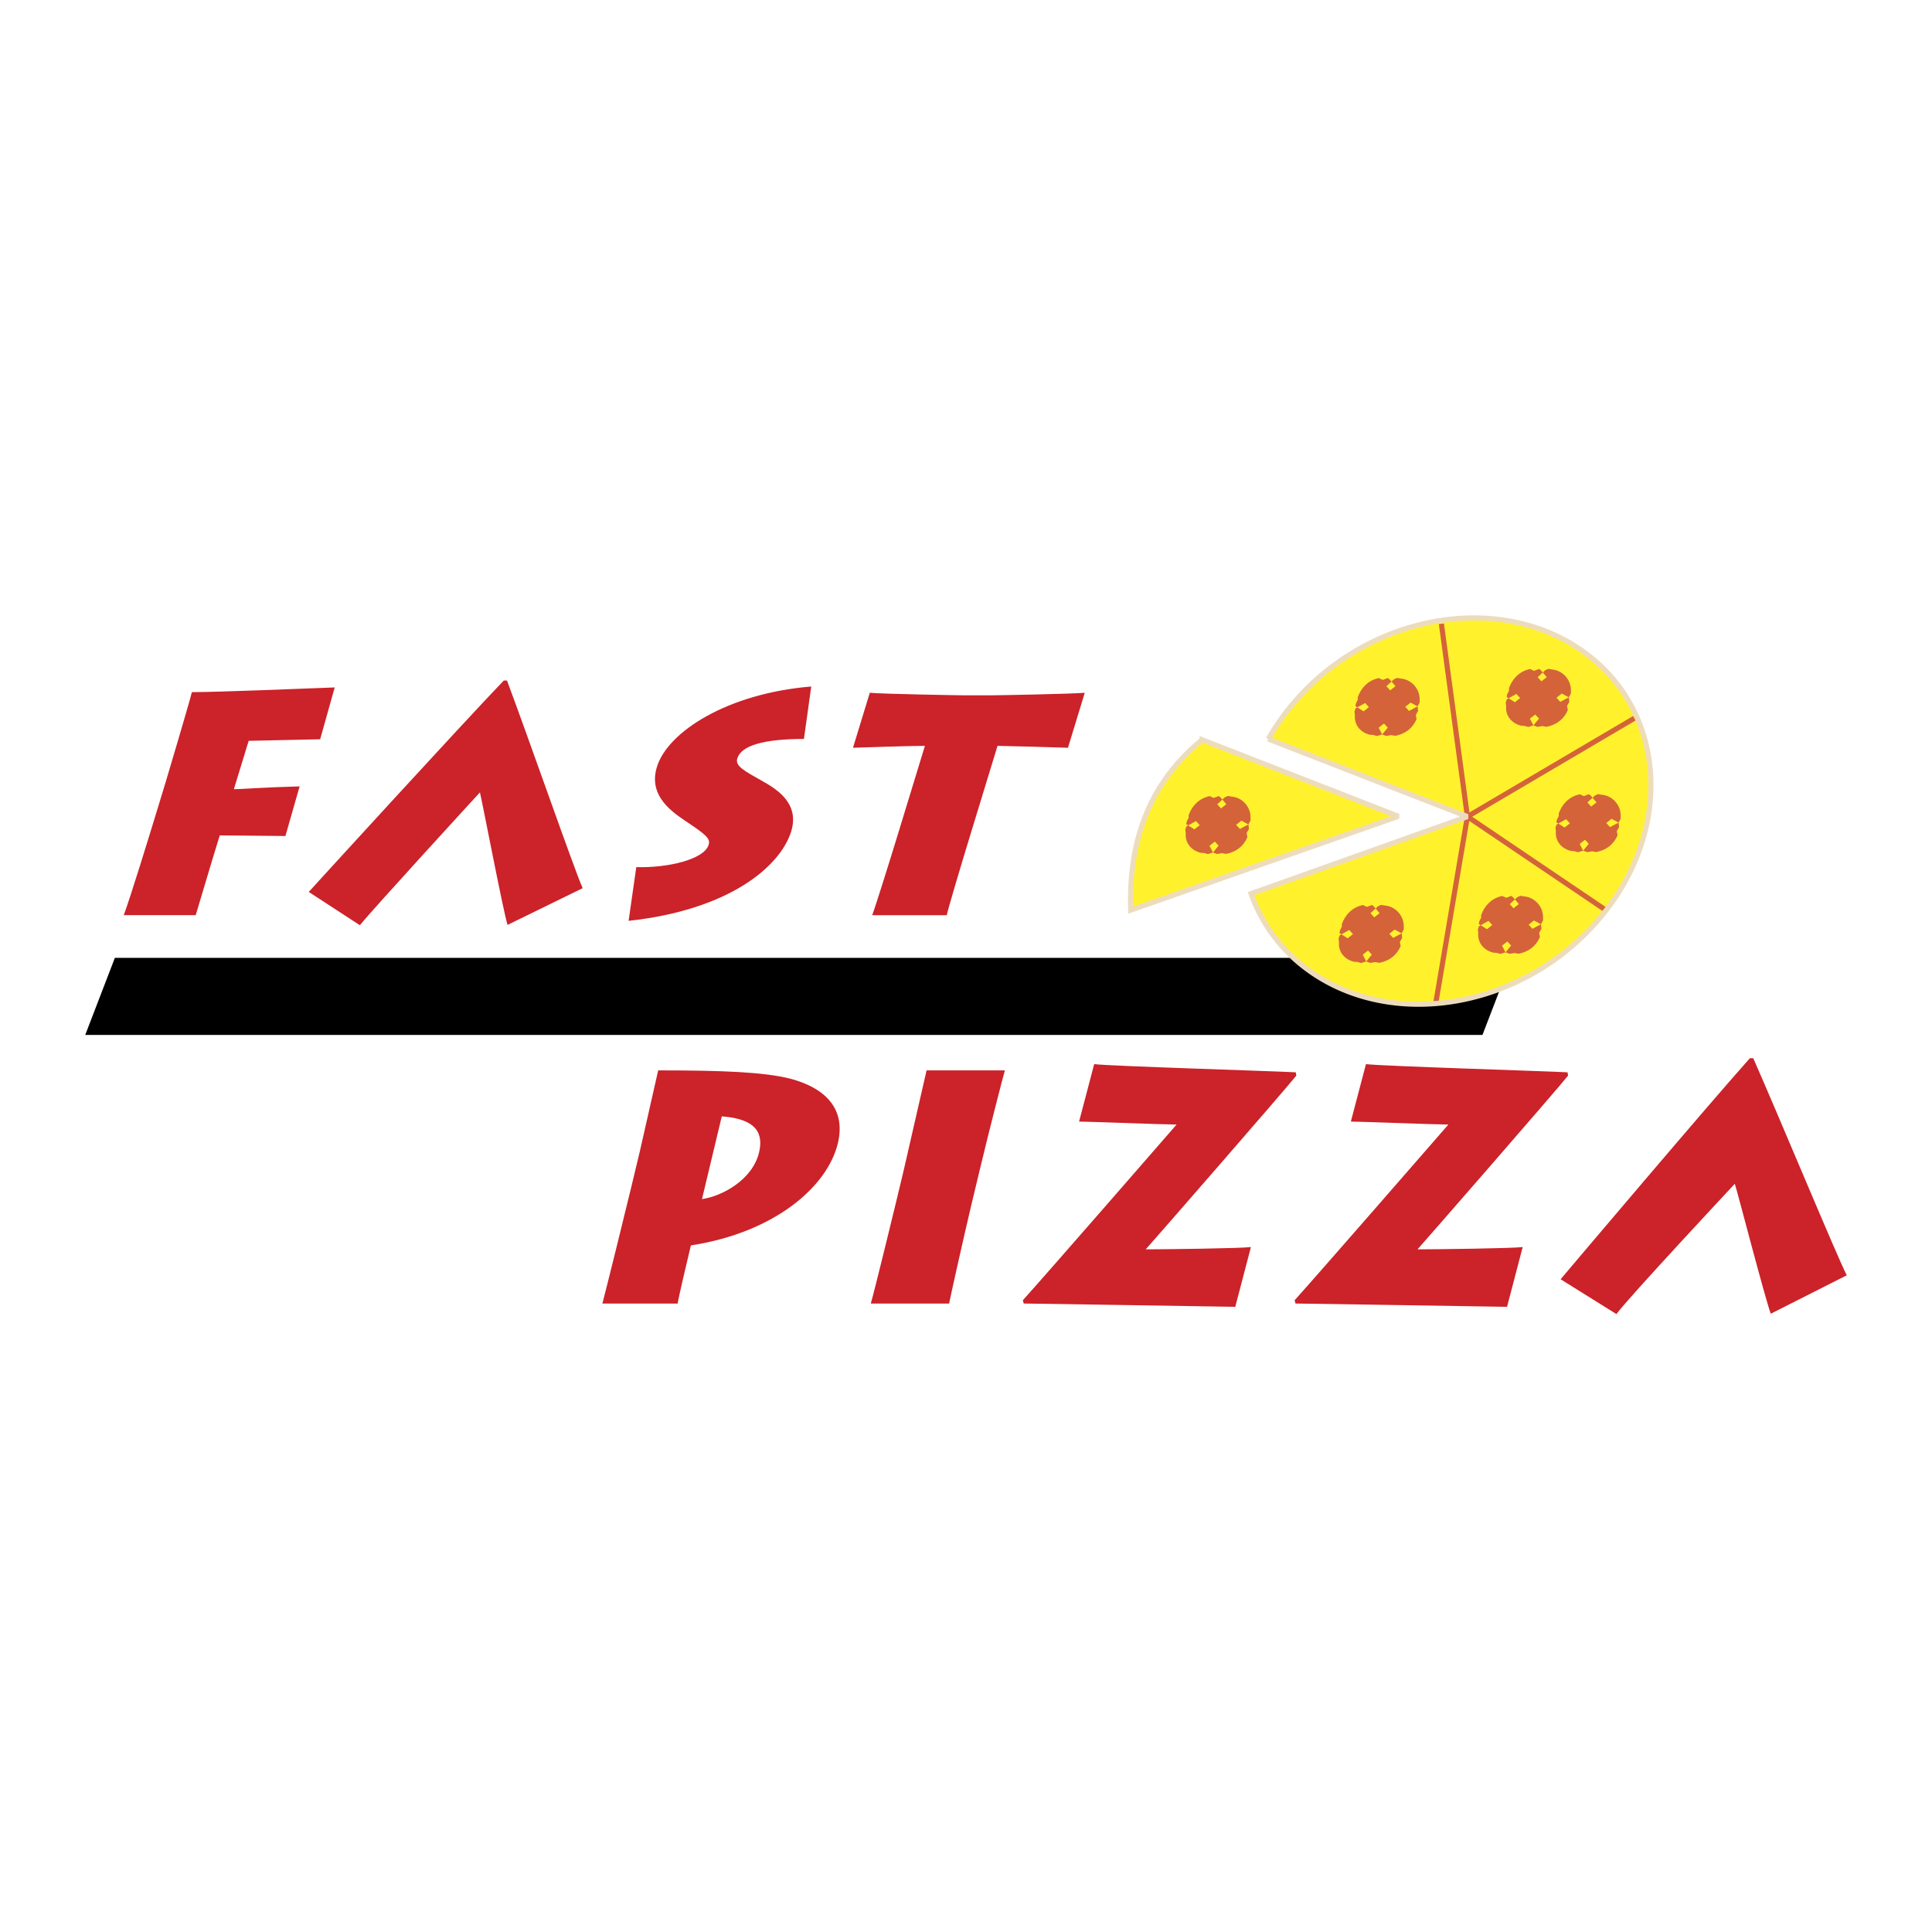 <svg xmlns="http://www.w3.org/2000/svg" width="2500" height="2500" viewBox="0 0 192.756 192.756"><path fill-rule="evenodd" clip-rule="evenodd" fill="#fff" d="M0 0h192.756v192.756H0V0z"/><path d="M19.526 91.308c.134-.439 1.432-4.796 1.585-5.295l.814-2.666 6.551.062 1.417-4.951c-3.635.095-5.851.282-6.56.282l1.476-4.826 7.133-.157 1.451-5.171c-3.419.125-11.609.469-14.25.469-.213.909-2.458 8.463-2.61 8.962l-1.273 4.169c-.23.752-2.28 7.459-2.916 9.12h7.182v.002zM35.907 92.31c1.16-1.472 11.974-13.252 11.974-13.252.159.532 2.29 11.686 2.754 13.222l7.497-3.667c-.807-1.786-5.419-15.042-7.55-20.715h-.321c-4.589 4.793-18.002 19.494-19.457 21.09l5.103 3.322zM62.716 91.873c10.125-1.096 15.169-5.485 16.224-8.932.861-2.82-1.477-4.231-2.935-5.046-1.787-1.002-2.674-1.474-2.445-2.226.393-1.284 2.624-1.943 6.649-1.943l.729-5.233c-8.357.689-14.325 4.513-15.397 8.023-.805 2.633 1.067 4.199 2.751 5.328 2.169 1.441 2.602 1.818 2.41 2.445-.451 1.472-4.123 2.318-7.219 2.223l-.767 5.361zM94.457 91.308c.128-.627 1.418-4.951 2.403-8.18l2.662-8.713c.516 0 6.426.157 7.029.189l1.676-5.485c-1.617.125-8.676.252-9.287.252h-2.802c-.354 0-7.949-.127-9.359-.252l-1.677 5.485c1.008-.032 5.63-.189 7.175-.189l-2.509 8.213c-1.044 3.415-2.436 7.866-2.75 8.68h7.439zM67.612 130.055c.097-.688.952-4.26 1.107-4.914l.212-.885c8.463-1.311 13.644-5.93 14.662-10.191.886-3.701-1.615-5.637-4.786-6.455-2.638-.654-6.708-.818-13.14-.818-.118.49-1.639 7.273-1.819 8.027l-.863 3.604c-.557 2.328-2.512 10.225-2.884 11.633h7.511v-.001zm4.4-18.676c3.541.26 4.157 1.77 3.718 3.604-.651 2.721-3.669 4.359-5.693 4.652l1.975-8.256zM97.773 116.621c.939-3.934 2.311-9.24 2.484-9.83h-7.811c-.189.785-2.102 9.207-2.236 9.766l-.847 3.539c-.203.852-2.071 8.518-2.483 9.959h7.813c.146-.752 1.449-6.619 2.232-9.895l.848-3.539zM107.66 111.9c.977 0 8.584.297 9.729.297-1.023 1.18-13.234 15.205-15.34 17.531l.09.326c1.482 0 20.262.328 21.104.328l1.561-5.963c-.975.131-8.506.229-10.494.229.545-.59 13.822-15.826 15.023-17.332l-.055-.33c-1.559-.1-18.641-.621-20.111-.818l-1.507 5.732zM134.775 111.9c.977 0 8.584.297 9.729.297-1.023 1.18-13.234 15.205-15.34 17.531l.09.326c1.482 0 20.26.328 21.104.328l1.561-5.963c-.975.131-8.508.229-10.494.229.545-.59 13.822-15.826 15.023-17.332l-.057-.33c-1.557-.1-18.641-.621-20.109-.818l-1.507 5.732zM161.27 131.105c1.109-1.541 11.811-12.998 11.811-12.998.205.557 2.994 11.357 3.588 12.965l7.584-3.836c-.969-1.865-6.711-15.727-9.332-21.658h-.336c-4.467 5.014-17.471 20.383-18.883 22.053l5.568 3.474z" fill-rule="evenodd" clip-rule="evenodd" fill="#cc2229"/><path fill-rule="evenodd" clip-rule="evenodd" d="M11.46 95.567h139.403l-2.957 7.689H8.504l2.956-7.689z"/><path d="M129.098 70.091c7.537-8.801 20.449-11.089 28.84-5.106 8.391 5.98 9.082 17.965 1.547 26.768-7.537 8.8-20.449 11.087-28.842 5.105-2.814-2.005-4.762-4.686-5.824-7.699l21.586-7.688-19.867-7.738a23.121 23.121 0 0 1 2.56-3.642z" fill-rule="evenodd" clip-rule="evenodd" fill="#fff22d"/><path d="M143.809 62.234l2.596 19.237m16.663-9.816l-16.664 9.816m13.834 9.352l-13.834-9.352m-3.164 18.65l3.164-18.65" fill="none" stroke="#d4633a" stroke-width=".513" stroke-miterlimit="2.613"/><path d="M129.098 70.091c7.537-8.8 20.449-11.089 28.84-5.106 8.391 5.98 9.082 17.965 1.547 26.768-7.537 8.8-20.449 11.085-28.842 5.105-2.814-2.005-4.762-4.686-5.824-7.699l21.586-7.688-19.867-7.738a23.121 23.121 0 0 1 2.56-3.642z" fill="none" stroke="#eddcbc" stroke-width=".513" stroke-miterlimit="2.613"/><path d="M119.939 73.804l19.58 7.637-26.707 9.363c-.253-7.272 2.124-12.937 7.127-17z" fill-rule="evenodd" clip-rule="evenodd" fill="#fff22d" stroke="#eddcbc" stroke-width=".513" stroke-miterlimit="2.613"/><path d="M119.697 82.328l-.531.416-.818-.525.066-.293.174-.331v-.261c.316-.889 1.006-1.682 2.104-1.907l.395.183.512-.189.203.168.549.65-.529.417-.377-.41.766-.705.295-.13.379.065c1.074.097 1.824 1.002 1.877 1.932l.002.46-.209.384-.852.452-.377-.41.531-.417.697.375.057.444-.234.421.08.407c-.391.905-1.098 1.463-2.123 1.671l-.42-.074-.486.083-.408-.148-.344-.673.529-.416.375.409-.561.68-.5.155-.453-.118-.213.002c-.914-.19-1.633-.933-1.551-1.937l-.041-.405.111-.305.949-.53.376.41zM136.574 70.551l-.531.419-.818-.527.066-.294.172-.331v-.259c.318-.891 1.008-1.685 2.105-1.909l.395.183.512-.19.203.169.549.65-.529.416-.377-.409.764-.706.297-.129.381.065c1.072.098 1.822 1.001 1.873 1.934l.004.458-.209.384-.852.454-.375-.41.529-.419.697.375.055.444-.232.423.078.405c-.389.904-1.098 1.462-2.121 1.67l-.42-.074-.488.083-.404-.148-.348-.671.531-.419.377.41-.561.68-.502.155-.453-.118-.213.002c-.914-.188-1.633-.93-1.551-1.937l-.041-.405.111-.303.951-.533.375.412zM151.664 69.645l-.529.418-.818-.525.064-.293.172-.332v-.261c.318-.891 1.008-1.682 2.104-1.906l.396.183.512-.191.203.169.549.649-.529.419-.377-.409.766-.706.295-.129.381.062c1.072.1 1.822 1.005 1.873 1.935l.004.46-.209.384-.852.451-.377-.41.531-.418.697.377.055.444-.232.421.08.405c-.391.907-1.098 1.463-2.123 1.673l-.42-.074-.486.081-.406-.148-.348-.671.531-.417.375.409-.559.678-.5.157-.455-.118h-.213c-.914-.188-1.633-.931-1.551-1.935l-.041-.404.111-.306.949-.532.377.41zM156.627 82.145l-.529.419-.82-.526.068-.293.172-.331v-.262c.316-.891 1.008-1.682 2.104-1.906l.395.183.512-.192.205.169.549.65-.531.419-.377-.41.766-.706.297-.129.379.062c1.072.099 1.822 1.004 1.873 1.934l.006.46-.209.384-.854.45-.375-.409.529-.419.699.377.055.444-.234.421.08.405c-.391.907-1.098 1.461-2.123 1.672l-.418-.074-.488.081-.406-.148-.346-.671.531-.417.375.41-.561.678-.5.157-.455-.118h-.213c-.912-.188-1.631-.93-1.551-1.935l-.039-.404.109-.306.951-.532.374.413zM148.885 92.289l-.531.419-.818-.525.066-.294.172-.331v-.261c.318-.891 1.008-1.682 2.104-1.907l.396.183.512-.192.203.169.549.649-.529.419-.377-.409.764-.706.297-.13.379.062c1.074.1 1.824 1.004 1.875 1.934l.004.461-.209.384-.852.451-.377-.409.531-.417.697.375.055.444-.232.421.08.405c-.393.907-1.098 1.462-2.123 1.673l-.42-.075-.486.081-.408-.148-.346-.67.531-.417.375.41-.561.677-.5.158-.455-.118h-.211c-.914-.188-1.633-.93-1.553-1.934l-.039-.405.109-.306.951-.532.377.411zM134.986 93.196l-.531.418-.818-.527.066-.294.172-.331v-.259c.318-.891 1.008-1.684 2.104-1.909l.395.184.514-.19.203.169.549.65-.531.419-.375-.412.764-.706.297-.129.379.064c1.074.098 1.824 1.002 1.875 1.935l.004.458-.209.384-.852.454-.377-.41.531-.419.697.375.055.444-.234.423.08.405c-.389.904-1.098 1.462-2.121 1.67l-.42-.074-.488.084-.406-.148-.346-.671.529-.418.377.41-.561.68-.5.154-.455-.117-.213.002c-.914-.188-1.631-.93-1.549-1.937l-.041-.404.109-.303.951-.532.376.408z" fill-rule="evenodd" clip-rule="evenodd" fill="#d4633a"/></svg>